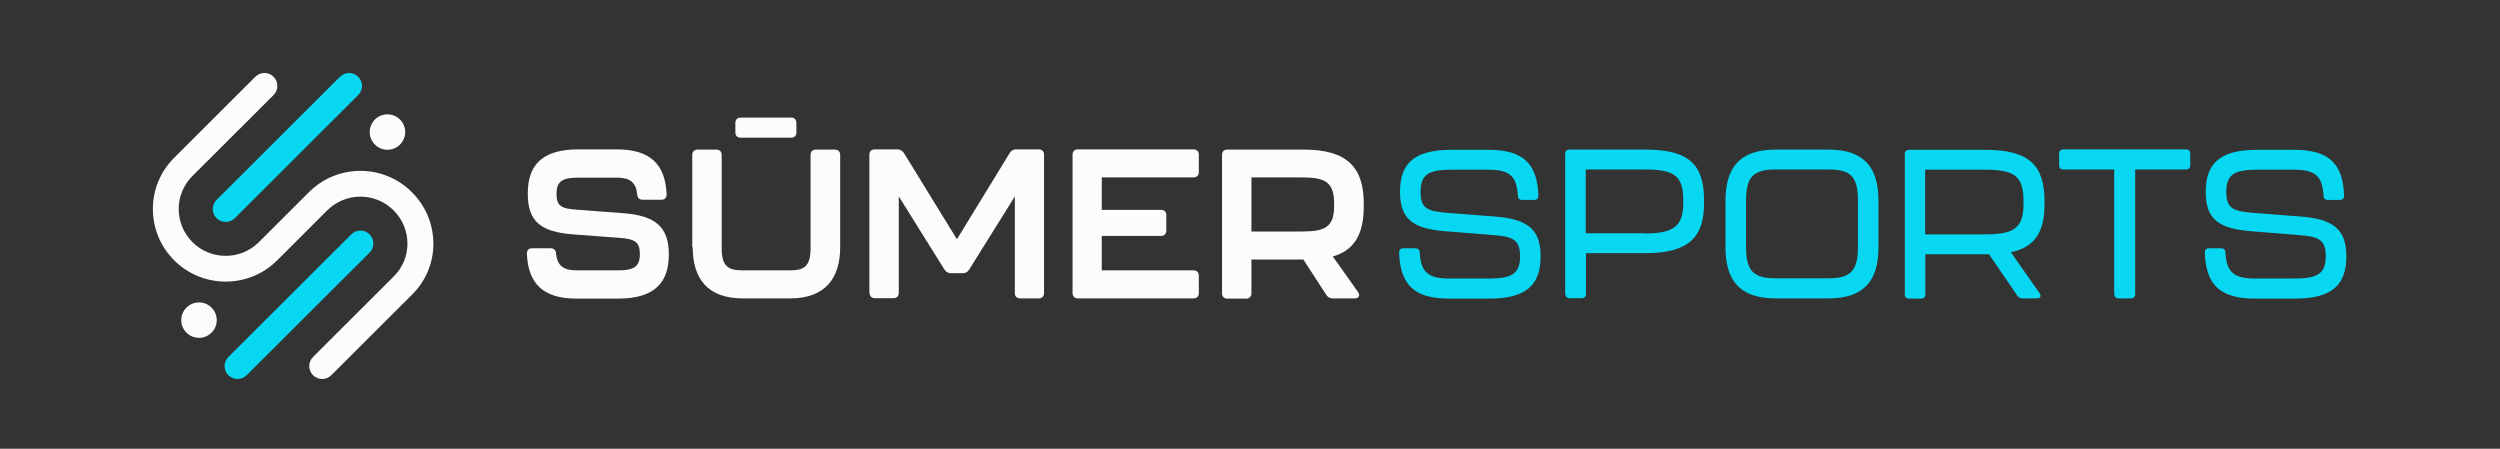 <svg width="234" height="42" viewBox="0 0 234 42" fill="none" xmlns="http://www.w3.org/2000/svg">
<rect x="0" y="0" width="234" height="42" fill="#333333" stroke="none"/>
<g clip-path="url(#clip0_9165_14854)">
<path d="M49.316 23.756C49.316 23.425 49.482 23.239 49.792 23.239H51.551C51.862 23.239 52.028 23.425 52.048 23.735C52.172 24.871 52.71 25.305 53.993 25.305H57.864C59.374 25.305 59.892 24.933 59.892 23.776C59.892 22.619 59.374 22.371 58.05 22.268L53.642 21.937C50.599 21.71 49.399 20.718 49.399 18.115C49.399 15.511 50.682 13.982 54.118 13.982H57.739C60.864 13.982 62.272 15.387 62.396 18.177C62.396 18.507 62.23 18.693 61.92 18.693H60.14C59.83 18.693 59.664 18.507 59.643 18.198C59.519 17.061 58.981 16.627 57.719 16.627H54.138C52.607 16.627 52.09 16.978 52.09 18.156C52.09 19.334 52.607 19.52 53.931 19.623L58.34 19.954C61.34 20.181 62.603 21.235 62.603 23.818C62.603 26.4 61.32 27.95 57.864 27.95H53.973C50.827 27.95 49.441 26.545 49.316 23.756Z" fill="#FCFCFD"/>
<path d="M64.796 23.136V14.499C64.796 14.189 64.983 14.003 65.293 14.003H67.052C67.363 14.003 67.549 14.189 67.549 14.499V23.239C67.549 24.933 68.17 25.305 69.494 25.305H73.944C75.268 25.305 75.868 24.933 75.868 23.239V14.499C75.868 14.189 76.055 14.003 76.365 14.003H78.145C78.455 14.003 78.641 14.189 78.641 14.499V23.136C78.641 26.07 77.213 27.929 73.964 27.929H69.515C66.224 27.929 64.838 26.07 64.838 23.136H64.796ZM68.832 12.391V11.503C68.832 11.193 69.018 11.007 69.329 11.007H74.047C74.358 11.007 74.544 11.193 74.544 11.503V12.391C74.544 12.701 74.358 12.887 74.047 12.887H69.329C69.018 12.887 68.832 12.701 68.832 12.391Z" fill="#FCFCFD"/>
<path d="M81.373 27.433V14.478C81.373 14.168 81.559 13.982 81.87 13.982H84.001C84.25 13.982 84.457 14.106 84.602 14.313L89.568 22.392L94.514 14.313C94.659 14.086 94.846 13.982 95.115 13.982H97.225C97.536 13.982 97.722 14.168 97.722 14.478V27.433C97.722 27.743 97.536 27.929 97.225 27.929H95.487C95.177 27.929 94.99 27.743 94.99 27.433V18.384L90.707 25.243C90.562 25.471 90.375 25.574 90.106 25.574H89.01C88.761 25.574 88.554 25.45 88.409 25.243L84.126 18.384V27.413C84.126 27.723 83.939 27.909 83.629 27.909H81.89C81.58 27.909 81.394 27.723 81.394 27.413L81.373 27.433Z" fill="#FCFCFD"/>
<path d="M100.392 27.433V14.478C100.392 14.168 100.578 13.982 100.889 13.982H111.712C112.023 13.982 112.209 14.168 112.209 14.478V16.111C112.209 16.421 112.023 16.607 111.712 16.607H103.124V19.644H108.67C108.981 19.644 109.167 19.83 109.167 20.14V21.586C109.167 21.896 108.981 22.082 108.67 22.082H103.124V25.305H111.712C112.023 25.305 112.209 25.491 112.209 25.801V27.433C112.209 27.743 112.023 27.929 111.712 27.929H100.889C100.578 27.929 100.392 27.743 100.392 27.433Z" fill="#FCFCFD"/>
<path d="M124.75 24.003L127.109 27.33C127.337 27.661 127.192 27.929 126.799 27.929H124.75C124.502 27.929 124.295 27.826 124.15 27.619L121.998 24.293H117.134V27.454C117.134 27.764 116.948 27.95 116.638 27.95H114.879C114.568 27.95 114.382 27.764 114.382 27.454V14.499C114.382 14.189 114.568 14.003 114.879 14.003H122.06C126.116 14.003 127.647 15.697 127.647 19.044V19.334C127.647 21.751 126.882 23.384 124.771 24.003H124.75ZM124.874 19.044C124.874 16.999 123.984 16.606 121.832 16.606H117.134V21.669H121.832C123.943 21.669 124.874 21.317 124.874 19.292V19.044Z" fill="#FCFCFD"/>
<path d="M130.958 23.631C130.958 23.383 131.103 23.239 131.352 23.239H132.49C132.738 23.239 132.883 23.383 132.883 23.631C132.987 25.47 133.67 26.07 135.636 26.07H139.402C141.554 26.07 142.279 25.574 142.279 23.983C142.279 22.392 141.554 22.123 139.671 21.999L135.346 21.648C132.304 21.421 131.041 20.553 131.041 17.97C131.041 15.387 132.262 14.023 135.843 14.023H139.319C142.631 14.023 143.893 15.367 143.996 18.321C143.996 18.569 143.852 18.714 143.603 18.714H142.465C142.217 18.714 142.072 18.569 142.072 18.321C141.968 16.482 141.285 15.883 139.319 15.883H135.863C133.67 15.883 132.966 16.358 132.966 17.97C132.966 19.582 133.67 19.767 135.553 19.933L139.878 20.263C142.9 20.491 144.203 21.4 144.203 23.983C144.203 26.565 142.982 27.95 139.402 27.95H135.636C132.324 27.95 131.062 26.607 130.958 23.652V23.631Z" fill="#08D7F2"/>
<path d="M146.501 27.537V14.396C146.501 14.148 146.646 14.003 146.894 14.003H154.055C158.214 14.003 159.498 15.532 159.498 18.735V19.044C159.498 22.041 158.214 23.694 154.055 23.694H148.446V27.516C148.446 27.764 148.301 27.909 148.053 27.909H146.915C146.667 27.909 146.522 27.764 146.522 27.516L146.501 27.537ZM153.931 21.855C156.662 21.855 157.552 21.152 157.552 19.024V18.735C157.552 16.4 156.662 15.863 153.931 15.863H148.426V21.834H153.931V21.855Z" fill="#08D7F2"/>
<path d="M161.505 23.136V18.817C161.505 15.739 162.788 14.003 166.182 14.003H171.149C174.543 14.003 175.826 15.739 175.826 18.817V23.136C175.826 26.194 174.543 27.929 171.149 27.929H166.182C162.788 27.929 161.505 26.194 161.505 23.136ZM171.149 26.049C173.136 26.049 173.901 25.408 173.901 23.177V18.735C173.901 16.482 173.177 15.863 171.149 15.863H166.182C164.195 15.863 163.43 16.503 163.43 18.735V23.177C163.43 25.408 164.195 26.049 166.182 26.049H171.149Z" fill="#08D7F2"/>
<path d="M188.202 23.59L190.913 27.454C191.099 27.702 190.975 27.929 190.664 27.929H189.298C189.091 27.929 188.947 27.846 188.822 27.681L186.173 23.797H180.213V27.557C180.213 27.805 180.068 27.95 179.82 27.95H178.682C178.433 27.95 178.289 27.805 178.289 27.557V14.416C178.289 14.168 178.433 14.023 178.682 14.023H185.842C190.002 14.023 191.368 15.552 191.368 18.838V19.065C191.368 21.586 190.581 23.115 188.202 23.611V23.59ZM189.402 18.838C189.402 16.4 188.491 15.883 185.697 15.883H180.193V21.937H185.697C188.471 21.937 189.402 21.421 189.402 19.044V18.838Z" fill="#08D7F2"/>
<path d="M197.887 27.537V15.863H193.127C192.879 15.863 192.734 15.718 192.734 15.47V14.375C192.734 14.127 192.879 13.982 193.127 13.982H204.613C204.861 13.982 205.006 14.127 205.006 14.375V15.47C205.006 15.718 204.861 15.863 204.613 15.863H199.853V27.537C199.853 27.785 199.708 27.929 199.46 27.929H198.301C198.053 27.929 197.908 27.785 197.908 27.537H197.887Z" fill="#08D7F2"/>
<path d="M206.372 23.631C206.372 23.383 206.517 23.239 206.765 23.239H207.904C208.152 23.239 208.297 23.383 208.297 23.631C208.4 25.47 209.083 26.07 211.049 26.07H214.816C216.968 26.07 217.692 25.574 217.692 23.983C217.692 22.392 216.968 22.123 215.085 21.999L210.759 21.648C207.717 21.421 206.455 20.553 206.455 17.97C206.455 15.387 207.676 14.023 211.256 14.023H214.733C218.044 14.023 219.307 15.367 219.41 18.321C219.41 18.569 219.265 18.714 219.017 18.714H217.879C217.63 18.714 217.485 18.569 217.485 18.321C217.382 16.482 216.699 15.883 214.733 15.883H211.277C209.083 15.883 208.38 16.358 208.38 17.97C208.38 19.582 209.083 19.767 210.966 19.933L215.292 20.263C218.313 20.491 219.617 21.4 219.617 23.983C219.617 26.565 218.396 27.95 214.816 27.95H211.049C207.738 27.95 206.476 26.607 206.372 23.652V23.631Z" fill="#08D7F2"/>
<path d="M33.884 8.041C33.884 8.351 33.765 8.659 33.529 8.895L21.98 20.421C21.507 20.892 20.741 20.892 20.269 20.421C19.796 19.948 19.796 19.184 20.269 18.713L31.819 7.187C32.292 6.715 33.058 6.715 33.529 7.187C33.765 7.422 33.884 7.732 33.884 8.041Z" fill="#08D7F2"/>
<path d="M40.566 22.808C40.566 24.599 39.866 26.284 38.59 27.556L31.01 35.12C30.537 35.592 29.771 35.592 29.299 35.12C28.826 34.648 28.826 33.883 29.299 33.413L36.879 25.849C38.57 24.162 38.554 21.399 36.842 19.69C36.013 18.862 34.91 18.407 33.737 18.407C32.563 18.407 31.462 18.863 30.631 19.69L25.941 24.371C23.286 27.02 18.965 27.02 16.309 24.371C15.023 23.087 14.313 21.383 14.31 19.572V19.559C14.31 17.75 15.016 16.05 16.301 14.769L23.898 7.187C24.371 6.715 25.137 6.715 25.608 7.187C26.081 7.659 26.081 8.423 25.608 8.894L18.009 16.477C17.183 17.302 16.727 18.397 16.727 19.561V19.569C16.728 20.737 17.187 21.835 18.017 22.665C18.846 23.492 19.949 23.948 21.122 23.948C22.296 23.948 23.397 23.492 24.228 22.665L28.918 17.985C30.204 16.701 31.915 15.994 33.734 15.994C35.553 15.994 37.264 16.701 38.55 17.985C39.836 19.268 40.552 20.965 40.563 22.763V22.809L40.566 22.808Z" fill="#FCFCFD"/>
<path d="M34.946 22.789C34.946 23.098 34.827 23.406 34.591 23.643L23.089 35.121C22.616 35.593 21.85 35.593 21.378 35.121C20.905 34.65 20.905 33.885 21.378 33.414L32.881 21.936C33.354 21.464 34.12 21.464 34.591 21.936C34.827 22.171 34.946 22.481 34.946 22.79V22.789Z" fill="#08D7F2"/>
<path d="M36.266 10.703C37.184 10.703 37.927 11.445 37.927 12.36C37.927 13.276 37.184 14.017 36.266 14.017C35.349 14.017 34.605 13.276 34.605 12.36C34.605 11.445 35.349 10.703 36.266 10.703Z" fill="#FCFCFD"/>
<path d="M18.626 31.621C19.543 31.621 20.287 30.879 20.287 29.964C20.287 29.049 19.543 28.307 18.626 28.307C17.709 28.307 16.965 29.049 16.965 29.964C16.965 30.879 17.709 31.621 18.626 31.621Z" fill="#FCFCFD"/>
</g>
<defs>
<clipPath id="clip0_9165_14854">
<rect width="234" height="42" fill="white"/>
</clipPath>
</defs>
</svg>
